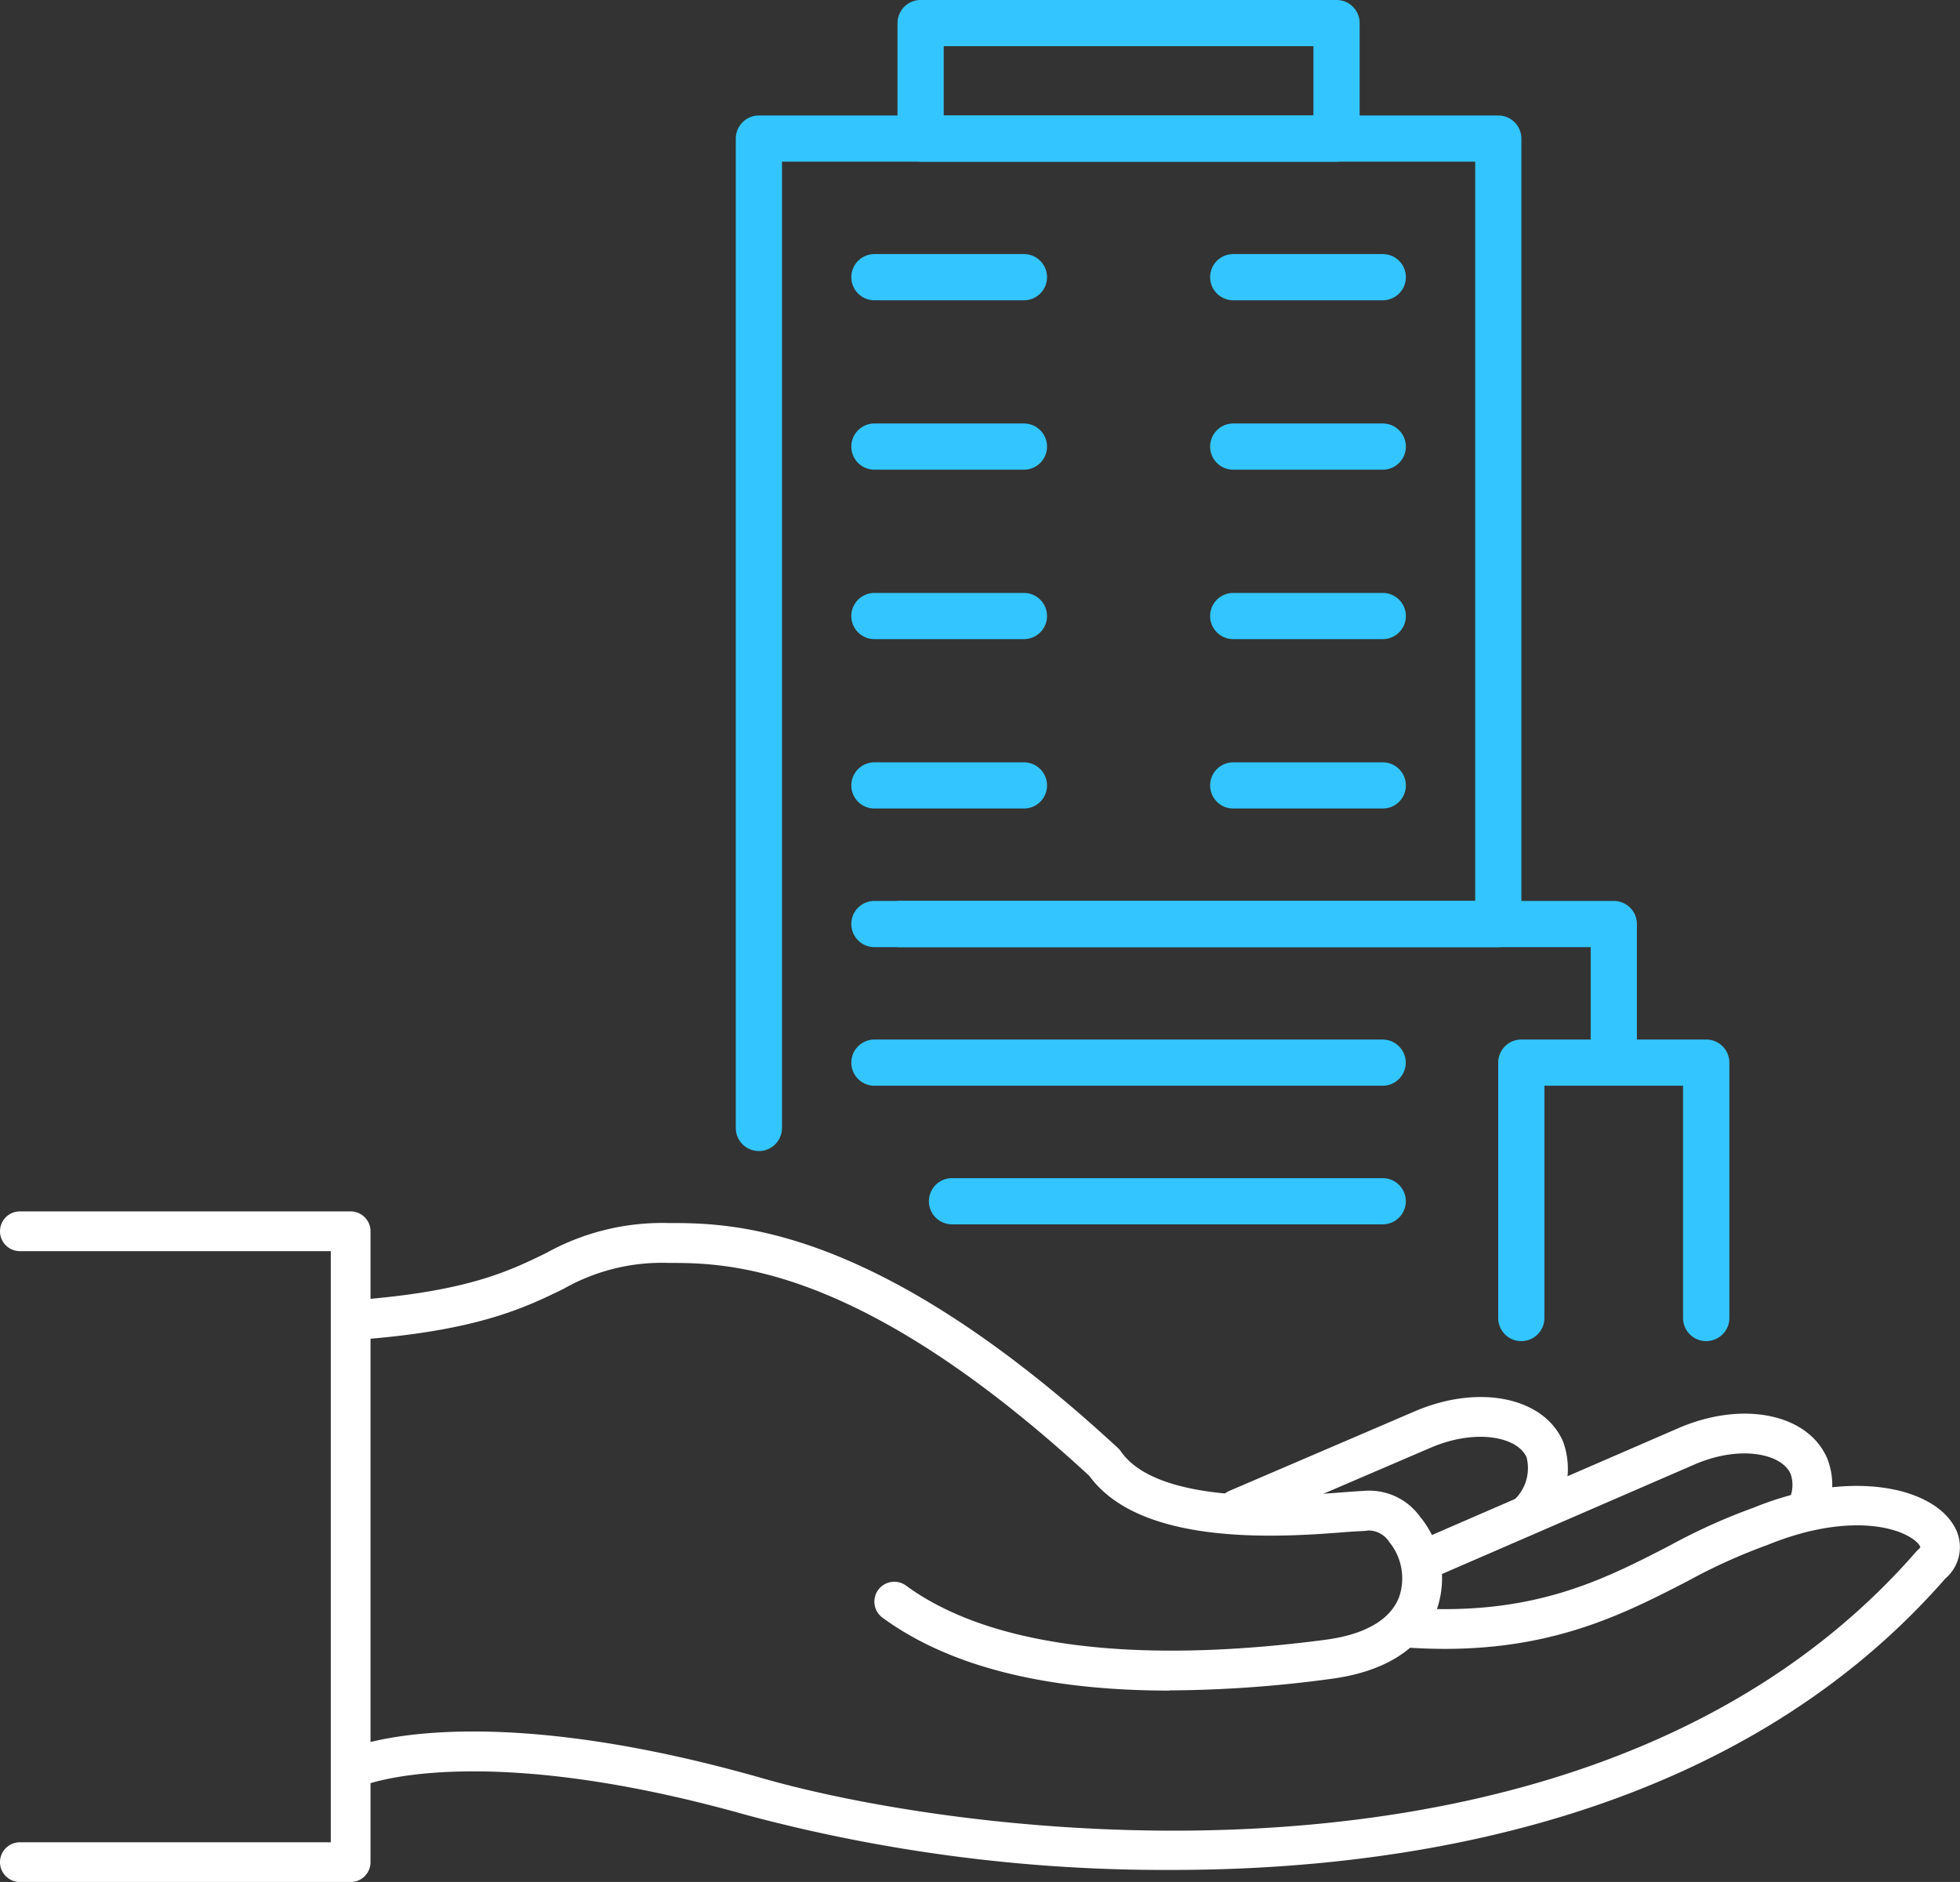 <svg id="icon-asset-man" xmlns="http://www.w3.org/2000/svg" width="91.632" height="88" viewBox="0 0 91.632 88">
  <rect x="0" y="0" width="91.632" height="88" fill="#333333" stroke="none"/>
  <g id="Group_3270" data-name="Group 3270" transform="translate(0 -0.001)">
    <g id="Group_3279" data-name="Group 3279">
      <path id="Path_3229" data-name="Path 3229" d="M67.127,42.027h2.16V35.546a1.08,1.08,0,0,0-1.079-1.081H33.64a1.08,1.08,0,1,0,0,2.16H67.127Z" transform="translate(7.24 7.664)" fill="#33c5ff"/>
      <path id="Path_3230" data-name="Path 3230" d="M67.026,53.868h0a1.081,1.081,0,0,0,1.081-1.081V40.848a1.081,1.081,0,0,0-1.081-1.081H58.383A1.08,1.08,0,0,0,57.3,40.848V52.79a1.08,1.08,0,0,0,2.16,0V41.928h6.481v10.86a1.081,1.081,0,0,0,1.081,1.081" transform="translate(12.743 8.843)" fill="#33c5ff"/>
      <path id="Path_3231" data-name="Path 3231" d="M35.7,43.308H63.789a1.08,1.08,0,0,0,1.079-1.081V5.5a1.08,1.08,0,0,0-1.079-1.081H29.222A1.081,1.081,0,0,0,28.141,5.5V51.763a1.08,1.08,0,1,0,2.16,0V6.58H62.709V41.148H35.7Z" transform="translate(6.258 0.982)" fill="#33c5ff"/>
      <path id="Path_3232" data-name="Path 3232" d="M35.406,7.563H54.851a1.08,1.08,0,0,0,1.081-1.082v-5.4A1.079,1.079,0,0,0,54.851,0H35.406a1.079,1.079,0,0,0-1.079,1.078v5.4a1.08,1.08,0,0,0,1.079,1.082M53.771,5.4H36.487V2.161H53.771Z" transform="translate(7.633 0)" fill="#33c5ff"/>
      <path id="Path_3233" data-name="Path 3233" d="M47.363,11.881h6.991a1.08,1.08,0,0,0,0-2.16H47.363a1.08,1.08,0,1,0,0,2.16" transform="translate(10.292 2.161)" fill="#33c5ff"/>
      <path id="Path_3234" data-name="Path 3234" d="M33.64,11.881H40.63a1.08,1.08,0,0,0,0-2.16H33.64a1.08,1.08,0,1,0,0,2.16" transform="translate(7.24 2.161)" fill="#33c5ff"/>
      <path id="Path_3235" data-name="Path 3235" d="M47.363,18.362h6.991a1.08,1.08,0,0,0,0-2.16H47.363a1.08,1.08,0,1,0,0,2.16" transform="translate(10.292 3.602)" fill="#33c5ff"/>
      <path id="Path_3236" data-name="Path 3236" d="M33.64,18.362H40.63a1.08,1.08,0,0,0,0-2.16H33.64a1.08,1.08,0,1,0,0,2.16" transform="translate(7.24 3.602)" fill="#33c5ff"/>
      <path id="Path_3237" data-name="Path 3237" d="M47.363,24.843h6.991a1.08,1.08,0,0,0,0-2.16H47.363a1.08,1.08,0,1,0,0,2.16" transform="translate(10.292 5.044)" fill="#33c5ff"/>
      <path id="Path_3238" data-name="Path 3238" d="M33.64,24.843H40.63a1.08,1.08,0,0,0,0-2.16H33.64a1.08,1.08,0,1,0,0,2.16" transform="translate(7.24 5.044)" fill="#33c5ff"/>
      <path id="Path_3239" data-name="Path 3239" d="M47.363,31.323h6.991a1.08,1.08,0,0,0,0-2.16H47.363a1.08,1.08,0,1,0,0,2.16" transform="translate(10.292 6.485)" fill="#33c5ff"/>
      <path id="Path_3240" data-name="Path 3240" d="M33.64,31.323H40.63a1.08,1.08,0,0,0,0-2.16H33.64a1.08,1.08,0,1,0,0,2.16" transform="translate(7.24 6.485)" fill="#33c5ff"/>
      <path id="Path_3241" data-name="Path 3241" d="M33.64,41.928H57.4a1.08,1.08,0,1,0,0-2.16H33.64a1.08,1.08,0,1,0,0,2.16" transform="translate(7.24 8.843)" fill="#33c5ff"/>
      <path id="Path_3242" data-name="Path 3242" d="M36.607,47.23H56.744a1.08,1.08,0,1,0,0-2.16H36.607a1.08,1.08,0,1,0,0,2.16" transform="translate(7.9 10.022)" fill="#33c5ff"/>
      <path id="Path_3243" data-name="Path 3243" d="M51.945,74.8a75.559,75.559,0,0,1-19.81-2.544c-12.647-3.579-17.949-1.423-18-1.4a.929.929,0,0,1-.748-1.7c.233-.1,5.842-2.483,19.26,1.315,9.965,2.9,39.093,6.649,54.084-10.556a.927.927,0,0,1,.092-.092.32.32,0,0,0,.1-.12c0-.029-.087-.216-.435-.435-1.07-.674-3.469-.988-6.713.337a26.608,26.608,0,0,0-3.72,1.684c-3.222,1.661-6.878,3.552-13.185,3.109a.927.927,0,0,1-.862-.99.942.942,0,0,1,.99-.863c5.783.4,9.05-1.282,12.2-2.907a27.863,27.863,0,0,1,3.927-1.775c4.408-1.8,8.228-1.017,9.339.792a1.931,1.931,0,0,1-.375,2.523C78.754,71.861,64.28,74.8,51.945,74.8" transform="translate(2.854 12.64)" fill="#fff"/>
      <path id="Path_3244" data-name="Path 3244" d="M51.857,68.648c-5.822,0-10.319-1.14-13.42-3.409a.93.93,0,1,1,1.1-1.5c3.872,2.836,10.654,3.709,19.608,2.532,1.83-.242,3.018-.923,3.434-1.972a2.686,2.686,0,0,0-.451-2.6,1.158,1.158,0,0,0-.989-.538c-.2.038-.441.027-.936.066-2.888.23-9.632.765-12.094-2.617-10.8-9.959-17.011-9.96-19.667-9.96a9.291,9.291,0,0,0-4.909,1.208c-1.82.89-4.088,2-9.851,2.4a.94.94,0,0,1-.991-.861.929.929,0,0,1,.861-.993c5.4-.38,7.4-1.357,9.165-2.219a11.188,11.188,0,0,1,5.726-1.4c2.879,0,9.621,0,21,10.519a.942.942,0,0,1,.134.154c1.8,2.6,8.332,2.079,10.482,1.911.368-.028.655-.05.837-.056a2.928,2.928,0,0,1,2.673,1.205,4.519,4.519,0,0,1,.74,4.456c-.474,1.193-1.711,2.705-4.919,3.128a57.853,57.853,0,0,1-7.529.537" transform="translate(2.821 10.406)" fill="#fff"/>
      <path id="Path_3245" data-name="Path 3245" d="M16.393,77.7H.929a.929.929,0,1,1,0-1.858H15.464V48.2H.929a.929.929,0,1,1,0-1.858H16.393a.929.929,0,0,1,.929.929v29.5a.929.929,0,0,1-.929.929" transform="translate(0 10.305)" fill="#fff"/>
      <path id="Path_3246" data-name="Path 3246" d="M54.57,61.89a.929.929,0,0,1-.37-1.782l12.367-5.363c2.991-1.283,6.031-.659,6.927,1.423a3.376,3.376,0,0,1-.136,2.792.928.928,0,1,1-1.681-.788,1.587,1.587,0,0,0,.11-1.27c-.408-.95-2.351-1.37-4.484-.451L54.94,61.814a.947.947,0,0,1-.37.076" transform="translate(11.928 12.025)" fill="#fff"/>
      <path id="Path_3247" data-name="Path 3247" d="M61.175,59.752a.929.929,0,0,1-.72-1.517,2.035,2.035,0,0,0,.56-1.972c-.406-.947-2.347-1.367-4.484-.45l-8.675,3.725a.929.929,0,1,1-.733-1.708L55.8,54.106c2.991-1.281,6.029-.654,6.924,1.425a3.762,3.762,0,0,1-.828,3.88.928.928,0,0,1-.72.341" transform="translate(10.354 11.884)" fill="#fff"/>
    </g>
  </g>
</svg>
